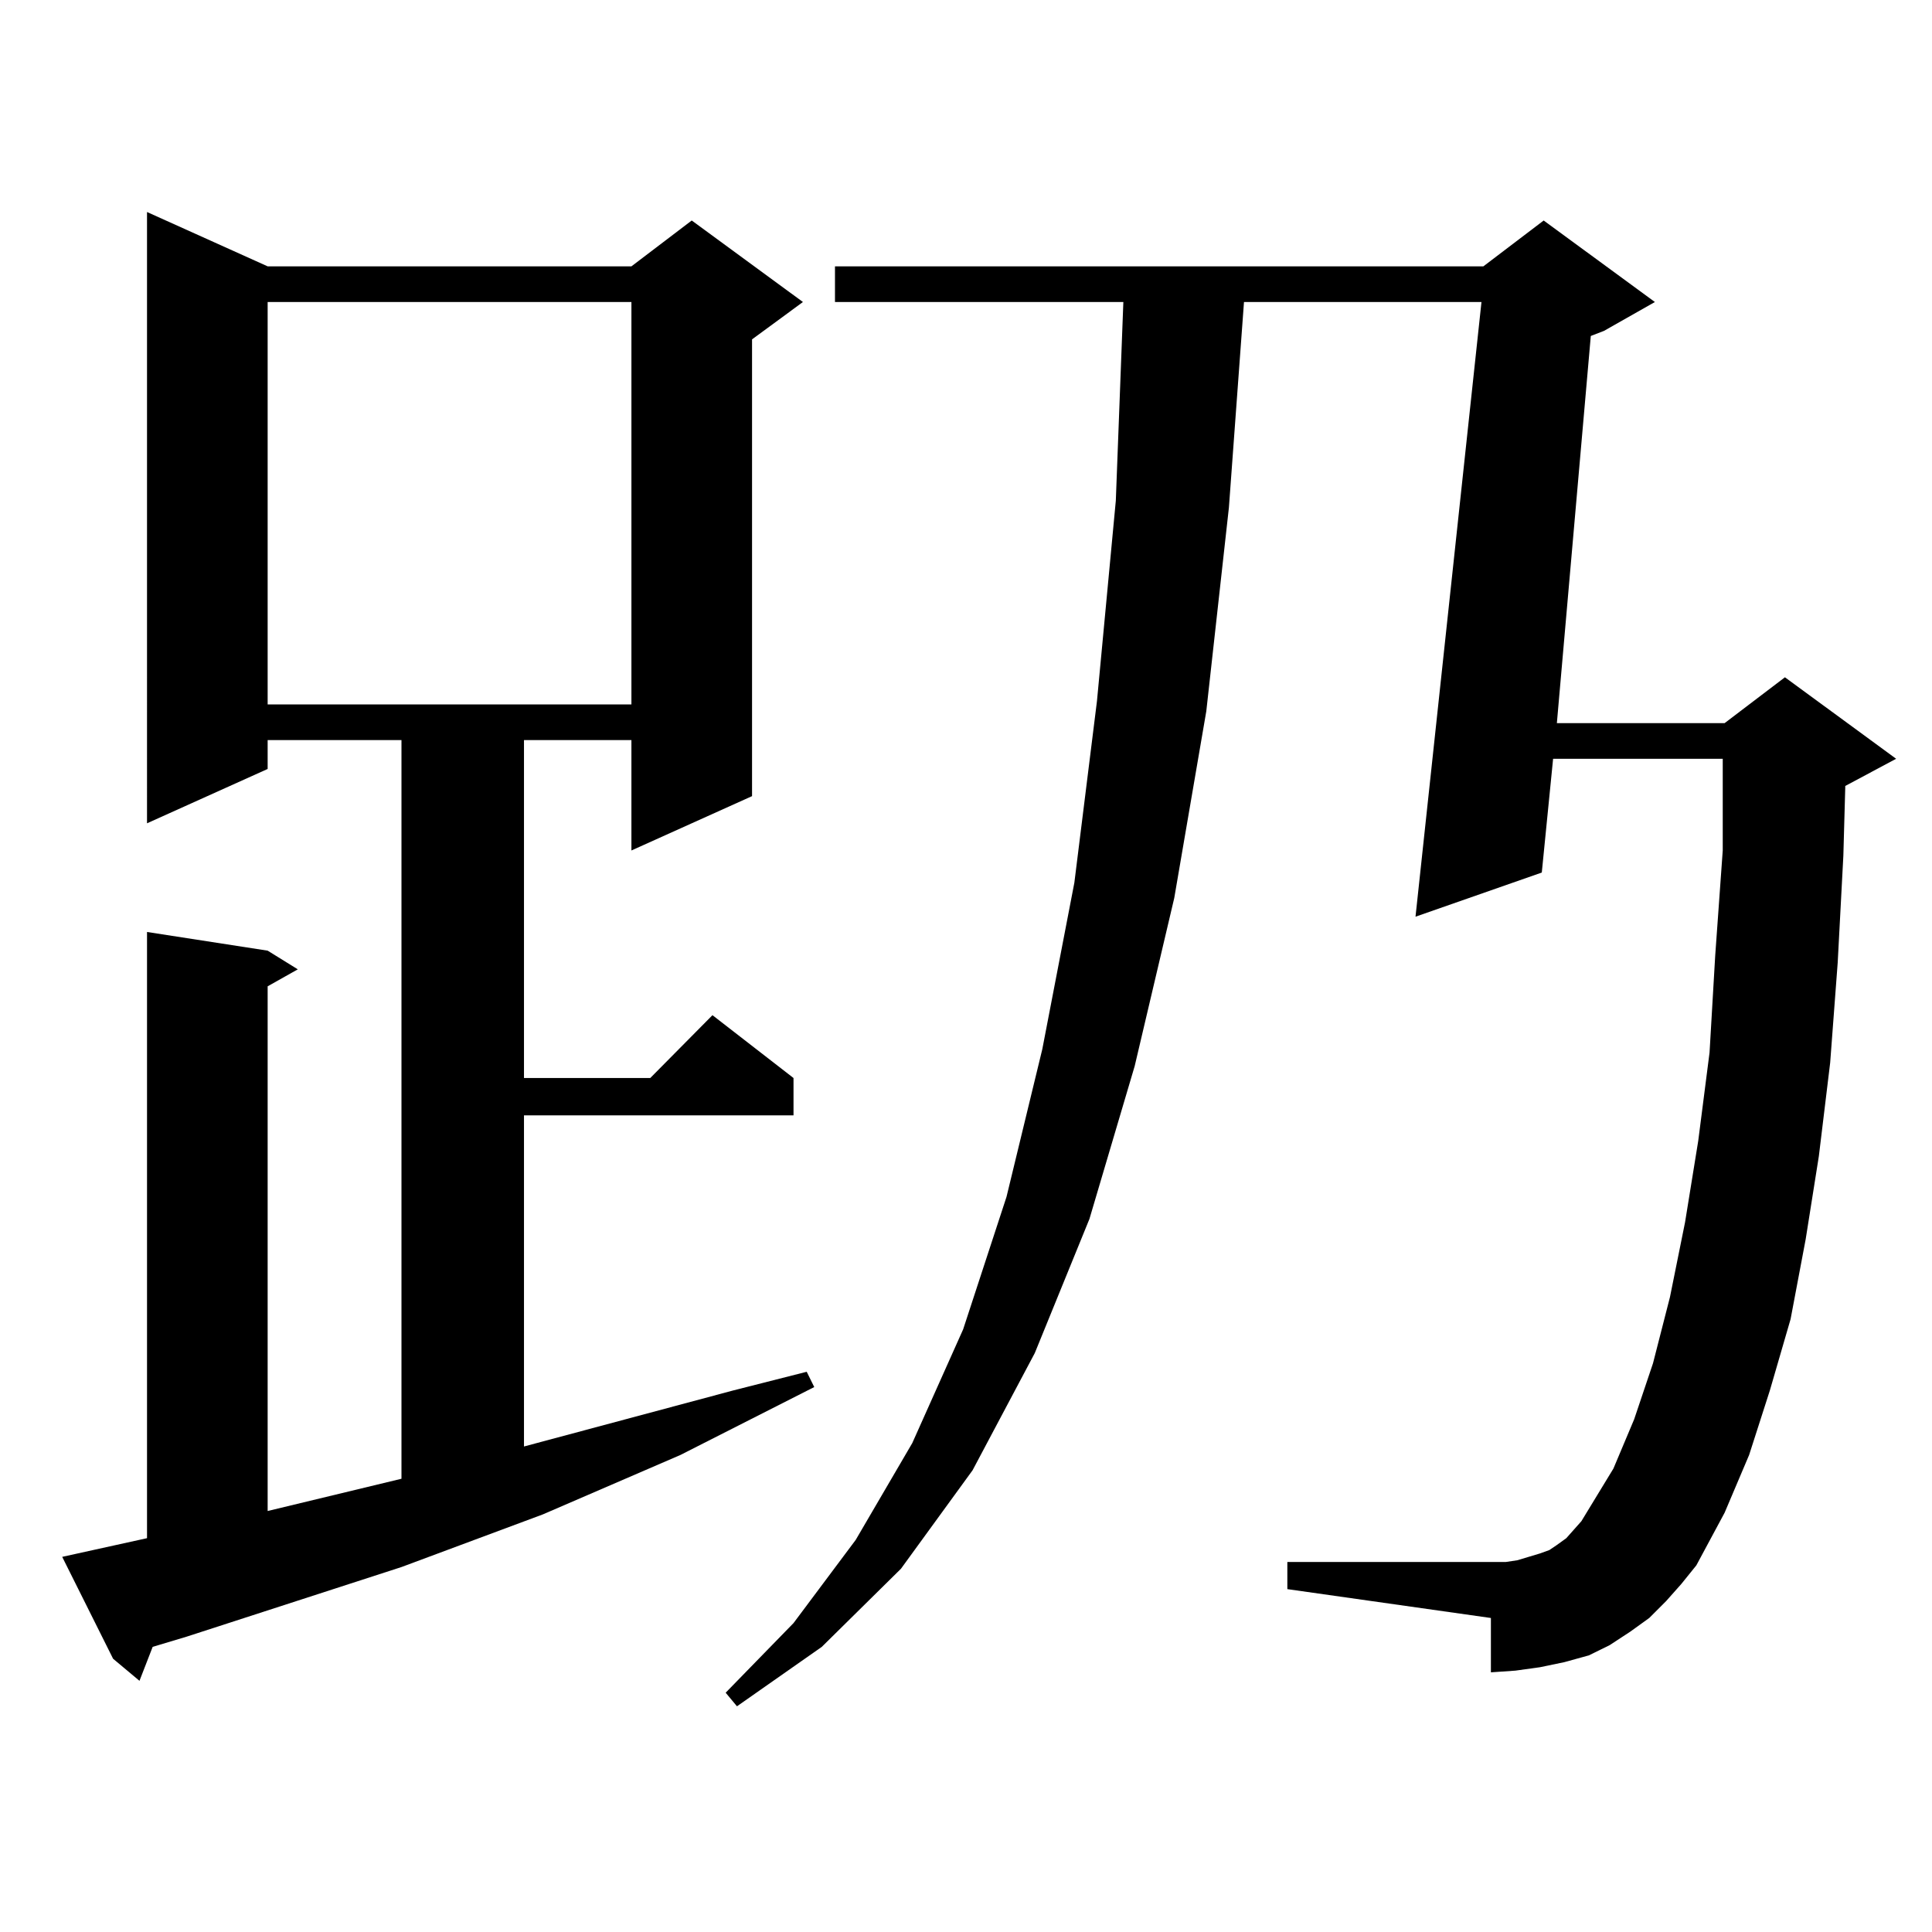 <?xml version="1.0" encoding="utf-8"?>
<!-- Generator: Adobe Illustrator 16.0.0, SVG Export Plug-In . SVG Version: 6.00 Build 0)  -->
<!DOCTYPE svg PUBLIC "-//W3C//DTD SVG 1.1//EN" "http://www.w3.org/Graphics/SVG/1.1/DTD/svg11.dtd">
<svg version="1.1" id="图层_1" xmlns="http://www.w3.org/2000/svg" xmlns:xlink="http://www.w3.org/1999/xlink" x="0px" y="0px"
	 width="1000px" height="1000px" viewBox="0 0 1000 1000" enable-background="new 0 0 1000 1000" xml:space="preserve">
<path d="M32.195,805.828l43.901-9.668v-313.77l62.438,9.668l15.609,9.668l-15.609,8.789v271.582l69.267-16.699V383.074h-69.267
	v14.941l-62.438,28.125V109.734l62.438,28.125h188.288l31.219-23.73l57.56,42.188l-26.341,19.336v236.426l-62.438,28.125v-57.129
	h-55.608v174.902h65.364l32.194-32.52l41.95,32.52v19.336H271.213v171.387l108.29-29.004l38.048-9.668l3.902,7.91l-69.267,35.156
	l-71.218,30.762L207.8,811.102L96.583,847.137l-17.561,5.273l-6.829,17.578l-13.658-11.426L32.195,805.828z M138.534,156.316
	v208.301h188.288V156.316H138.534z M862.418,828.68l-8.78,8.789l-9.756,7.031l-10.731,7.031l-10.731,5.273l-12.683,3.516
	l-12.683,2.637l-12.683,1.758l-12.683,0.879v-28.125l-105.363-14.941v-14.063h105.363h7.805l5.854-0.879l5.854-1.758l5.854-1.758
	l4.878-1.758l3.902-2.637l4.878-3.516l3.902-4.395l3.902-4.395l16.585-27.246l10.731-25.488l9.756-29.004l8.78-34.277l7.805-38.672
	l6.829-42.188l5.854-45.703l2.927-50.098l3.902-54.492v-47.461h-87.803l-5.854,58.887l-65.364,22.852l34.146-318.164H643.887
	l-7.805,106.348l-11.707,105.469l-16.585,96.68l-20.487,87.012l-23.414,79.102l-28.292,69.434l-32.194,60.645l-37.072,50.977
	l-40.975,40.43l-43.901,30.762l-5.854-7.031l35.121-36.035l32.194-43.066l29.268-50.098l26.341-58.887l22.438-68.555l18.536-76.465
	l16.585-86.133l11.707-94.043l9.756-103.711l3.902-102.832H432.185v-18.457h335.602l31.219-23.73l57.56,42.188l-26.341,14.941
	l-6.829,2.637l-17.561,200.391h86.827l31.219-23.73l57.56,42.188l-26.341,14.063v0.879l-0.976,35.156l-2.927,55.371l-3.902,51.855
	l-5.854,48.34l-6.829,43.066l-7.805,41.309l-10.731,36.914l-10.731,33.398l-12.683,29.883l-14.634,27.246l-7.805,9.668
	L862.418,828.68z"/>
</svg>
